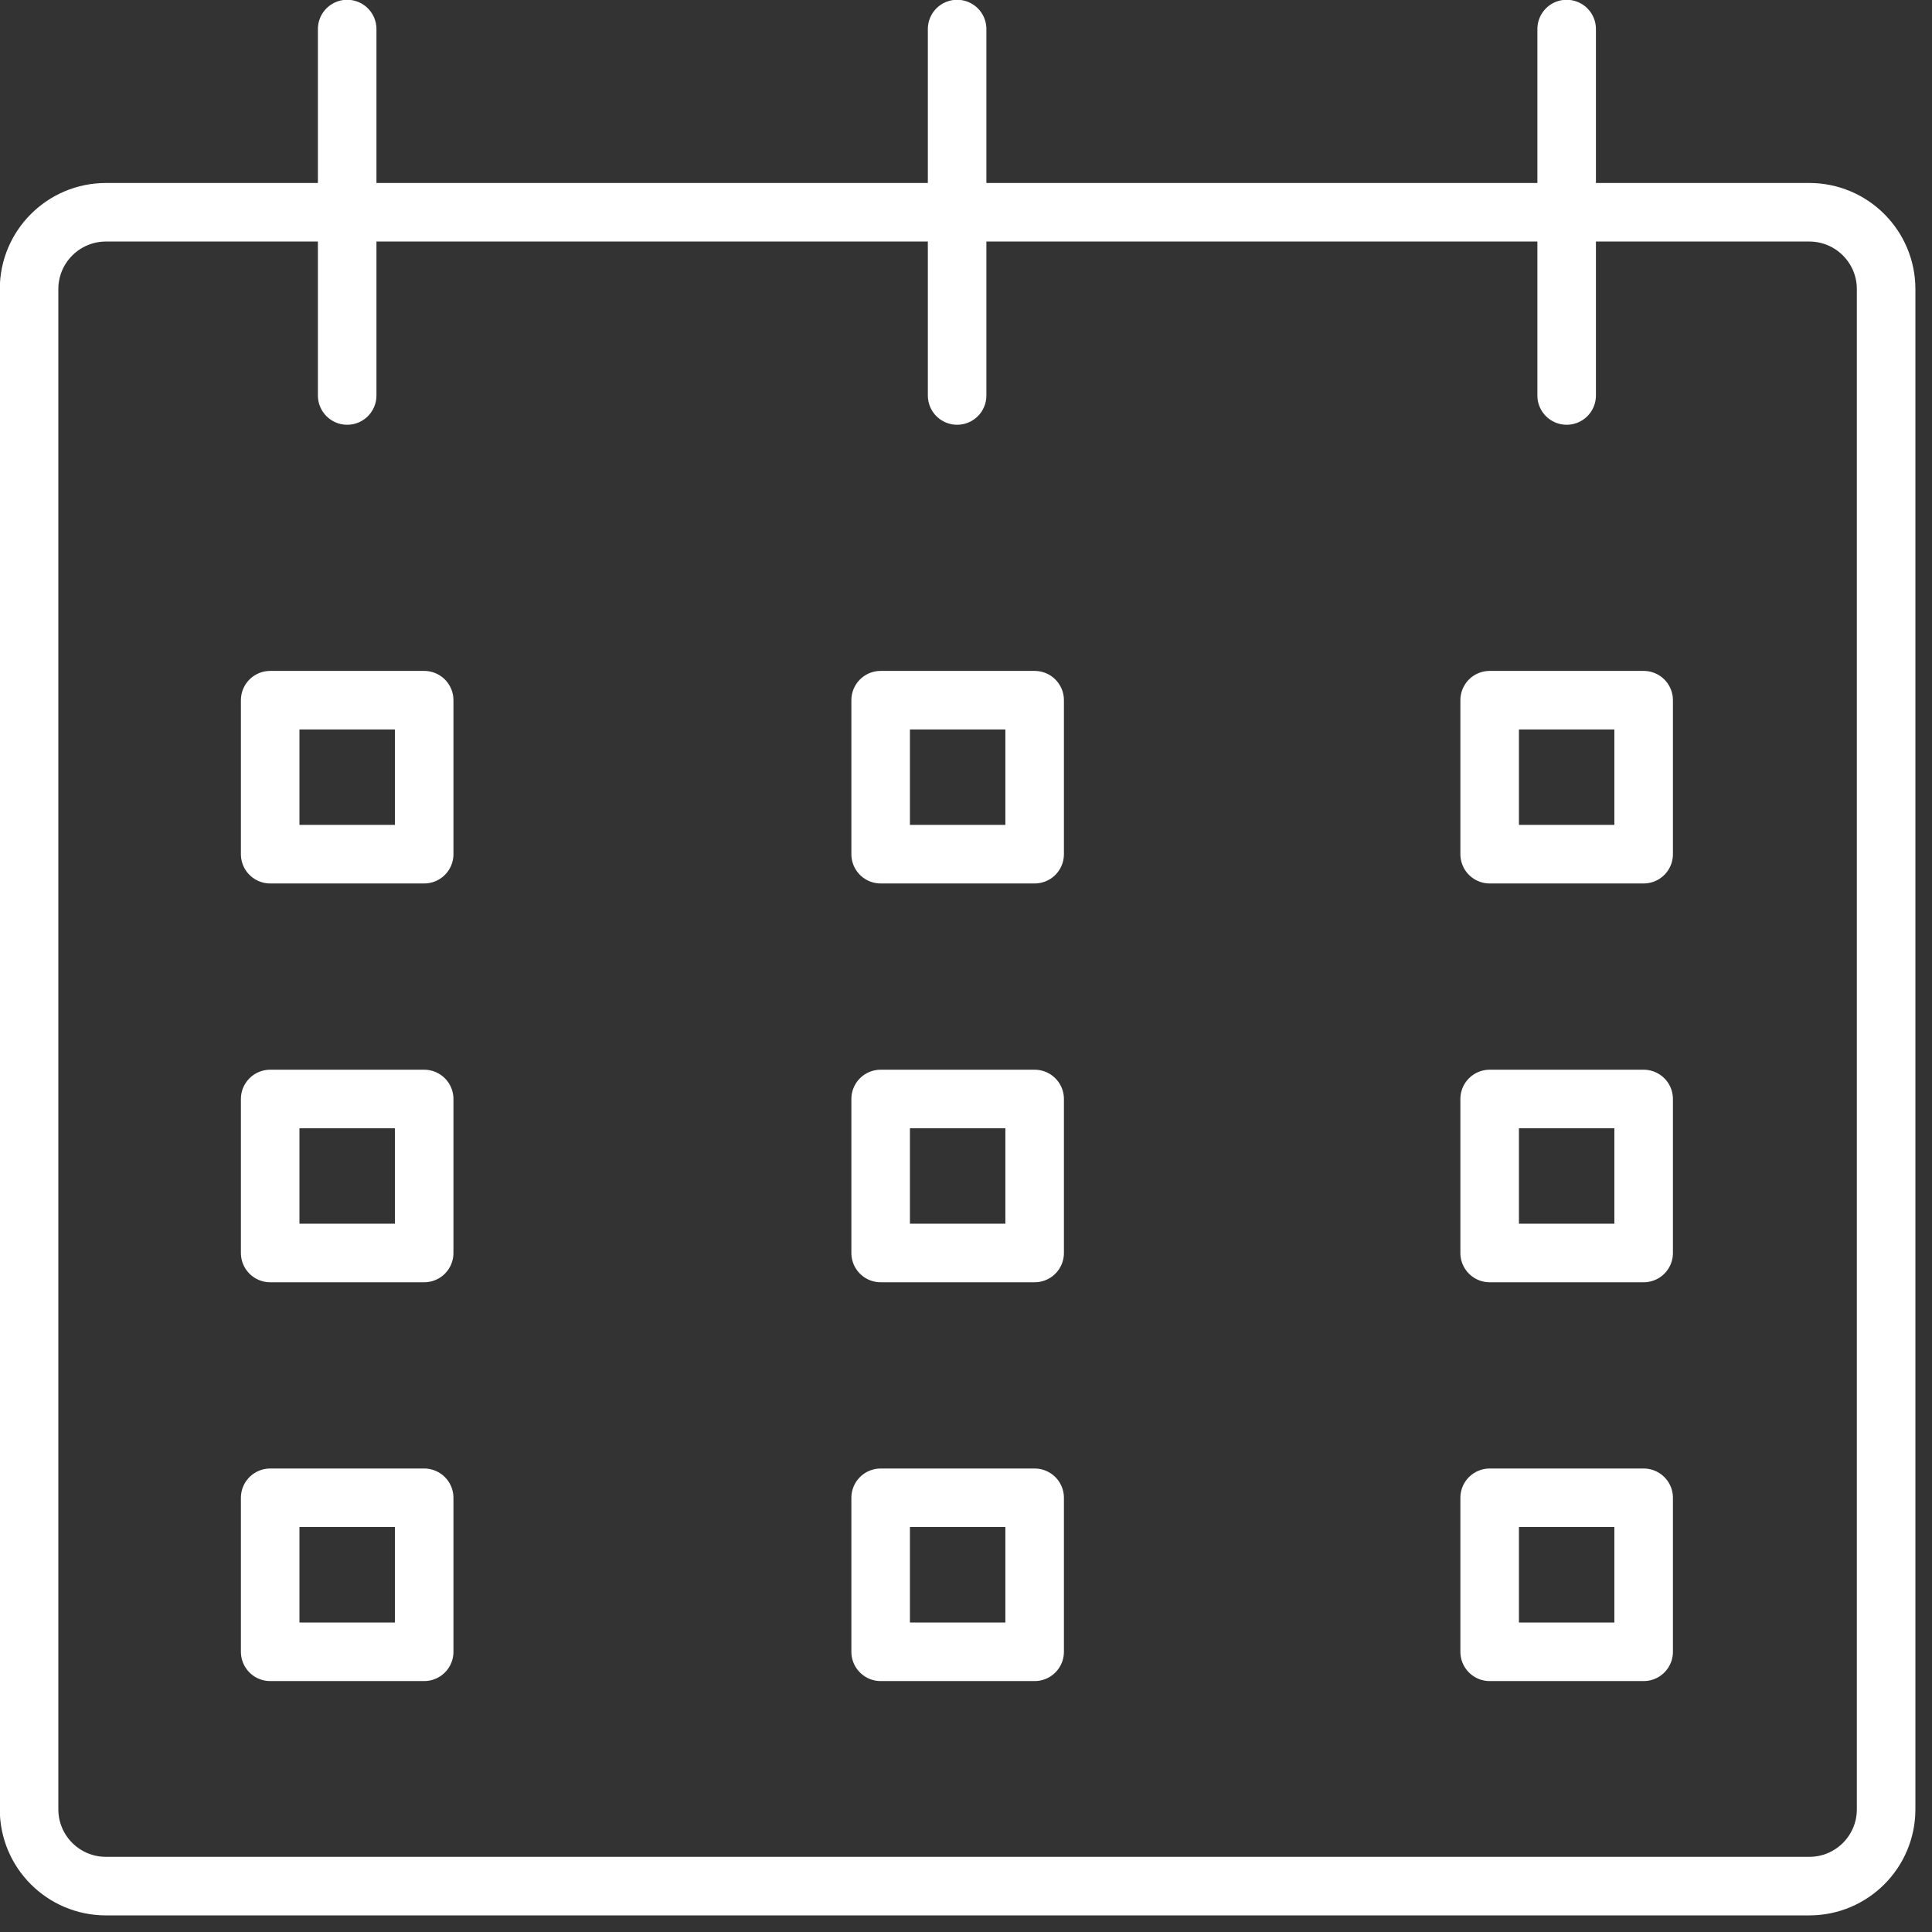 <?xml version="1.0" encoding="UTF-8" standalone="no"?>
<!DOCTYPE svg PUBLIC "-//W3C//DTD SVG 1.1//EN" "http://www.w3.org/Graphics/SVG/1.1/DTD/svg11.dtd">
<svg width="100%" height="100%" viewBox="0 0 88 88" version="1.1" xmlns="http://www.w3.org/2000/svg" xmlns:xlink="http://www.w3.org/1999/xlink" xml:space="preserve" xmlns:serif="http://www.serif.com/" style="fill-rule:evenodd;clip-rule:evenodd;stroke-linecap:round;stroke-linejoin:round;stroke-miterlimit:10;">
    <rect x="0" y="0" width="88" height="88" fill="#333333" stroke="none"/>
    <g transform="matrix(2.667,0,0,2.667,82.411,77.565)">
        <path d="M0,-25.458L-29.091,-25.458C-29.816,-25.458 -30.404,-24.87 -30.404,-24.146L-30.404,1.817C-30.404,2.542 -29.816,3.129 -29.091,3.129L0,3.129C0.725,3.129 1.312,2.542 1.312,1.817L1.312,-24.146C1.312,-24.87 0.725,-25.458 0,-25.458ZM-4.144,-28.587L-4.144,-22.329M-24.971,-28.587L-24.971,-22.329M-14.554,-28.587L-14.554,-22.329M-23.656,-14.495L-26.286,-14.495L-26.286,-17.125L-23.656,-17.125L-23.656,-14.495ZM-13.23,-14.495L-15.86,-14.495L-15.86,-17.125L-13.23,-17.125L-13.23,-14.495ZM-2.829,-14.495L-5.459,-14.495L-5.459,-17.125L-2.829,-17.125L-2.829,-14.495ZM-23.656,-7.684L-26.286,-7.684L-26.286,-10.314L-23.656,-10.314L-23.656,-7.684ZM-13.23,-7.684L-15.86,-7.684L-15.86,-10.314L-13.23,-10.314L-13.23,-7.684ZM-2.829,-7.684L-5.459,-7.684L-5.459,-10.314L-2.829,-10.314L-2.829,-7.684ZM-23.656,-0.873L-26.286,-0.873L-26.286,-3.503L-23.656,-3.503L-23.656,-0.873ZM-13.23,-0.873L-15.86,-0.873L-15.86,-3.503L-13.23,-3.503L-13.23,-0.873ZM-2.829,-0.873L-5.459,-0.873L-5.459,-3.503L-2.829,-3.503L-2.829,-0.873Z" style="fill:none;fill-rule:nonzero;stroke:white;stroke-width:1px;"/>
    </g>
</svg>
